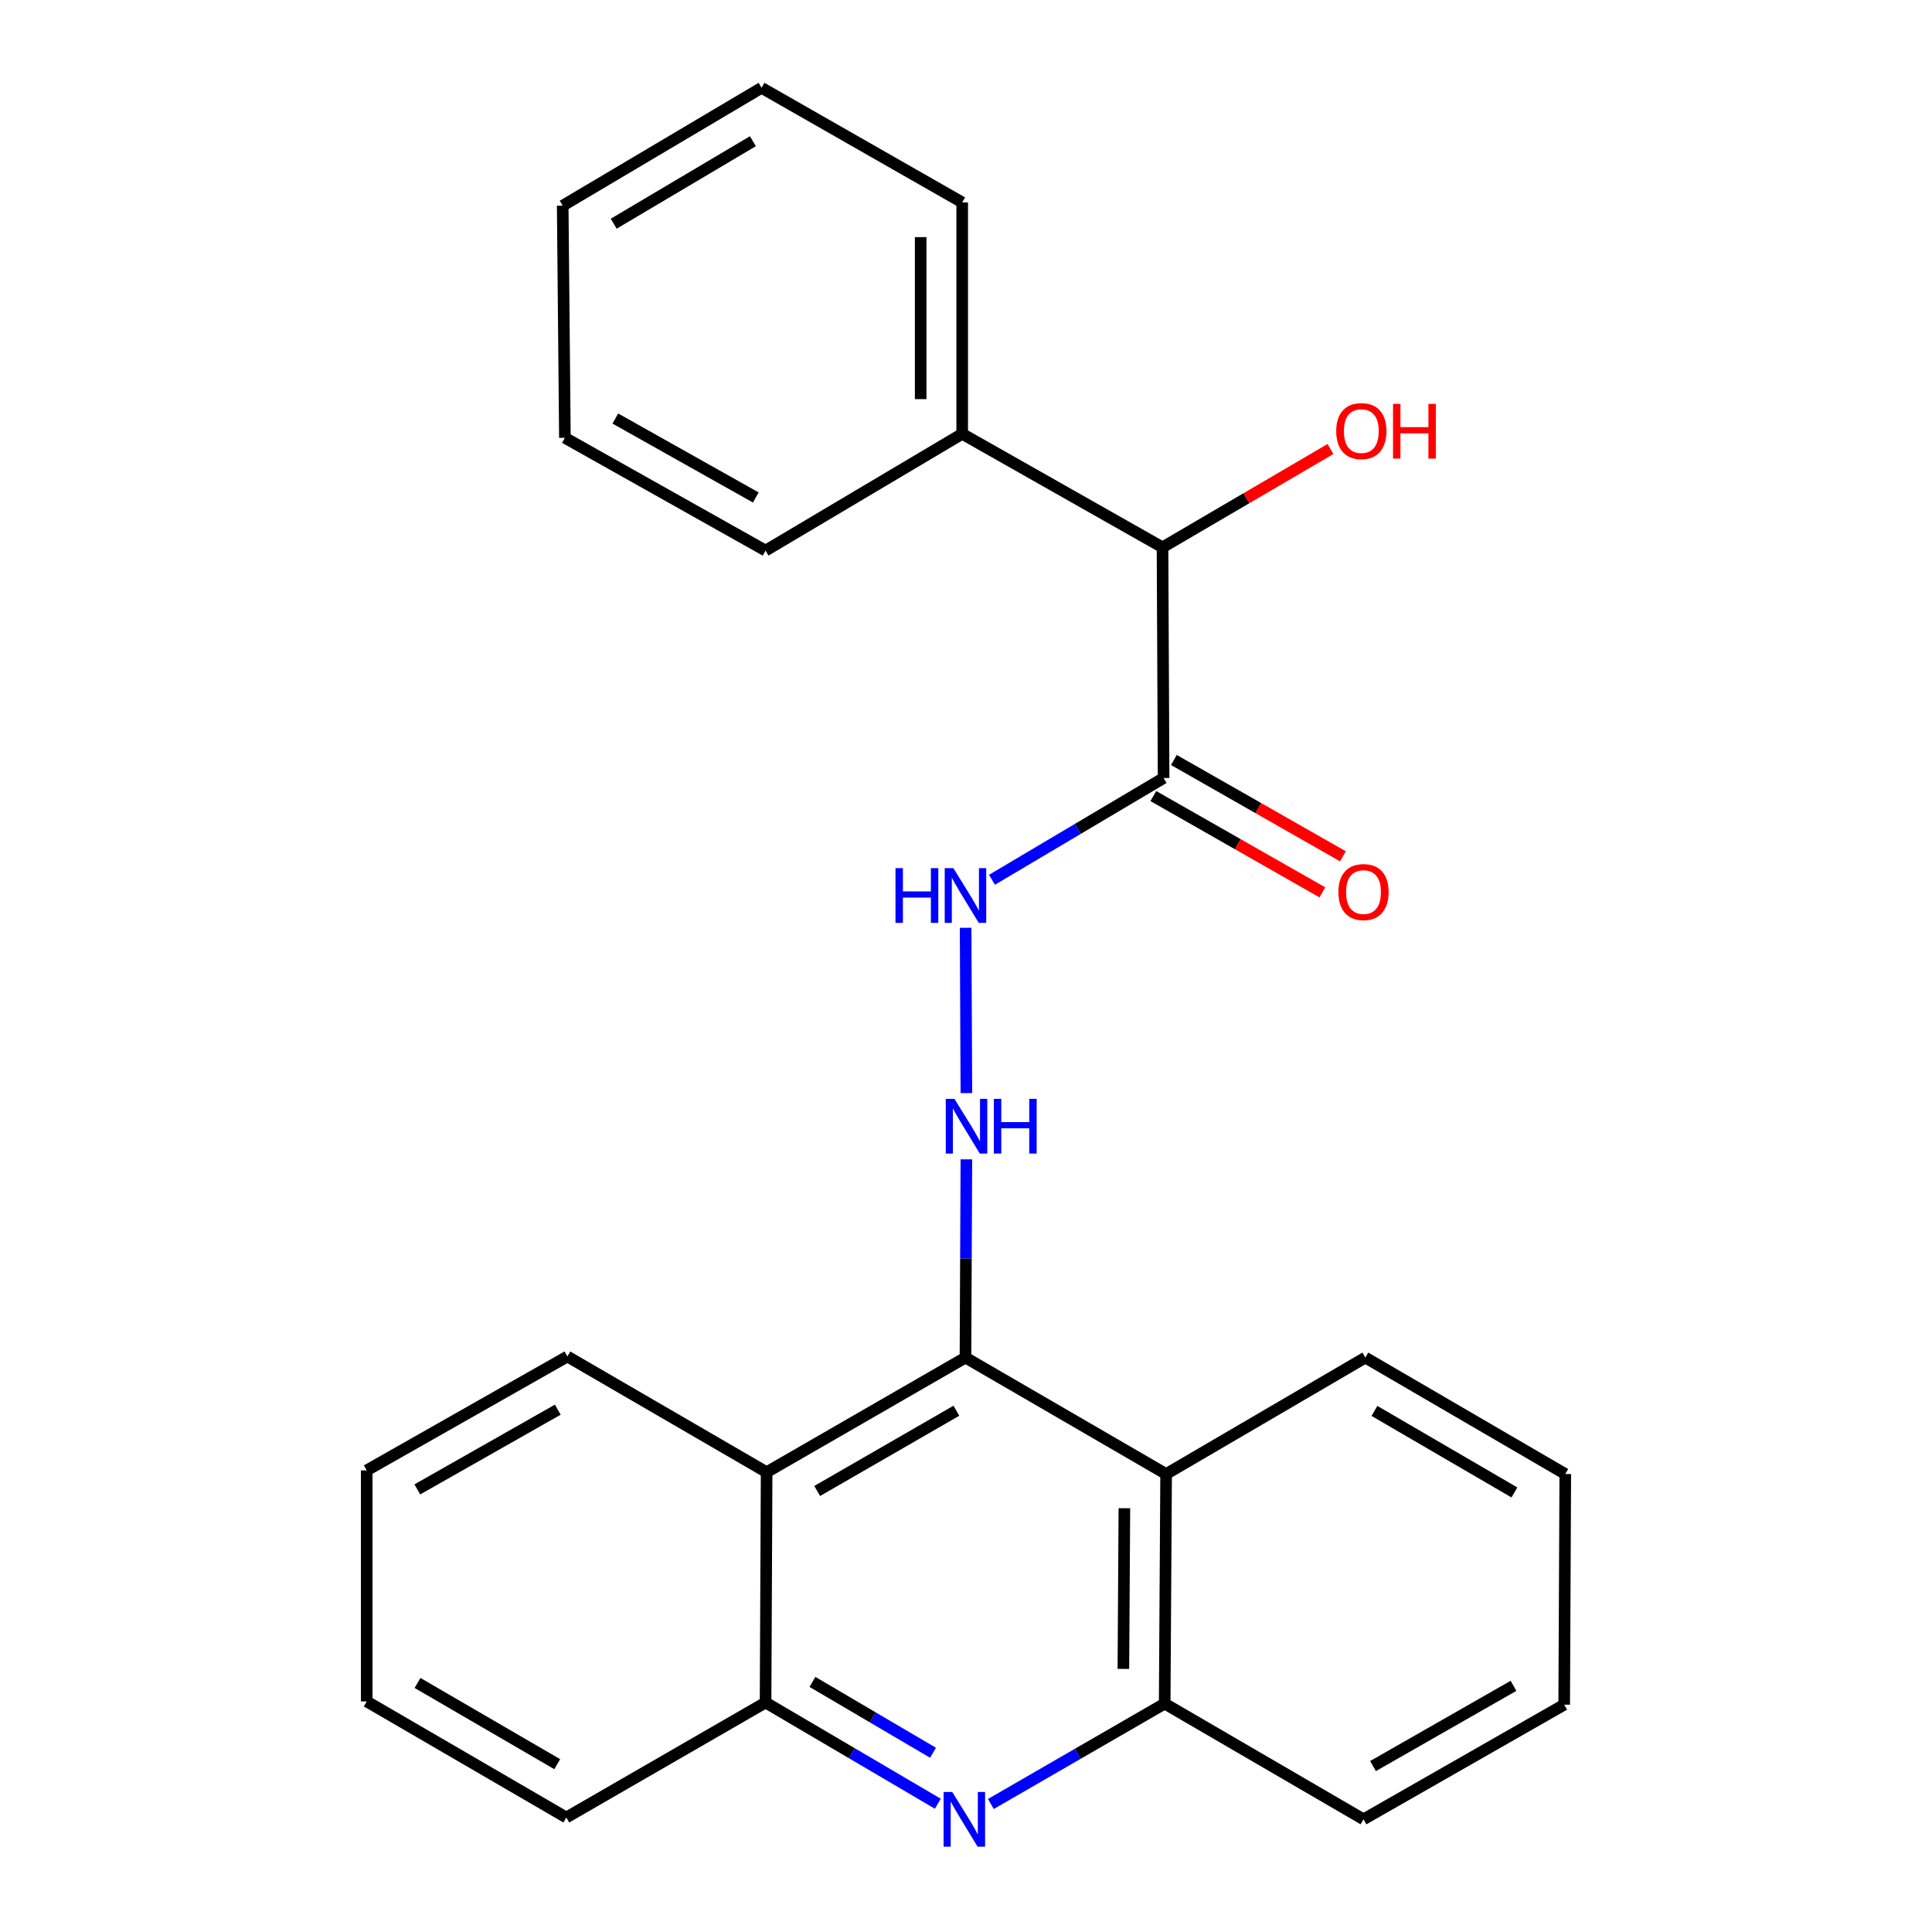 <?xml version='1.0' encoding='iso-8859-1'?>
<svg version='1.1' baseProfile='full'
              xmlns='http://www.w3.org/2000/svg'
                      xmlns:rdkit='http://www.rdkit.org/xml'
                      xmlns:xlink='http://www.w3.org/1999/xlink'
                  xml:space='preserve'
width='1000px' height='1000px' viewBox='0 0 1000 1000'>
<!-- END OF HEADER -->
<rect style='opacity:1.0;fill:#FFFFFF;stroke:none' width='1000' height='1000' x='0' y='0'> </rect>
<path class='bond-1' d='M 499.725,702.679 L 603.578,762.956' style='fill:none;fill-rule:evenodd;stroke:#000000;stroke-width:6px;stroke-linecap:butt;stroke-linejoin:miter;stroke-opacity:1' />
<path class='bond-2' d='M 499.725,702.679 L 396.804,762.013' style='fill:none;fill-rule:evenodd;stroke:#000000;stroke-width:6px;stroke-linecap:butt;stroke-linejoin:miter;stroke-opacity:1' />
<path class='bond-2' d='M 495.02,730.196 L 422.975,771.73' style='fill:none;fill-rule:evenodd;stroke:#000000;stroke-width:6px;stroke-linecap:butt;stroke-linejoin:miter;stroke-opacity:1' />
<path class='bond-4' d='M 499.725,702.679 L 499.961,651.379' style='fill:none;fill-rule:evenodd;stroke:#000000;stroke-width:6px;stroke-linecap:butt;stroke-linejoin:miter;stroke-opacity:1' />
<path class='bond-4' d='M 499.961,651.379 L 500.196,600.078' style='fill:none;fill-rule:evenodd;stroke:#0000FF;stroke-width:6px;stroke-linecap:butt;stroke-linejoin:miter;stroke-opacity:1' />
<path class='bond-0' d='M 485.417,933.611 L 440.836,907.415' style='fill:none;fill-rule:evenodd;stroke:#0000FF;stroke-width:6px;stroke-linecap:butt;stroke-linejoin:miter;stroke-opacity:1' />
<path class='bond-0' d='M 440.836,907.415 L 396.255,881.219' style='fill:none;fill-rule:evenodd;stroke:#000000;stroke-width:6px;stroke-linecap:butt;stroke-linejoin:miter;stroke-opacity:1' />
<path class='bond-0' d='M 482.93,907.225 L 451.723,888.888' style='fill:none;fill-rule:evenodd;stroke:#0000FF;stroke-width:6px;stroke-linecap:butt;stroke-linejoin:miter;stroke-opacity:1' />
<path class='bond-0' d='M 451.723,888.888 L 420.516,870.55' style='fill:none;fill-rule:evenodd;stroke:#000000;stroke-width:6px;stroke-linecap:butt;stroke-linejoin:miter;stroke-opacity:1' />
<path class='bond-25' d='M 512.874,933.743 L 557.856,907.761' style='fill:none;fill-rule:evenodd;stroke:#0000FF;stroke-width:6px;stroke-linecap:butt;stroke-linejoin:miter;stroke-opacity:1' />
<path class='bond-25' d='M 557.856,907.761 L 602.838,881.78' style='fill:none;fill-rule:evenodd;stroke:#000000;stroke-width:6px;stroke-linecap:butt;stroke-linejoin:miter;stroke-opacity:1' />
<path class='bond-6' d='M 603.578,762.956 L 602.838,881.78' style='fill:none;fill-rule:evenodd;stroke:#000000;stroke-width:6px;stroke-linecap:butt;stroke-linejoin:miter;stroke-opacity:1' />
<path class='bond-6' d='M 581.978,780.646 L 581.46,863.823' style='fill:none;fill-rule:evenodd;stroke:#000000;stroke-width:6px;stroke-linecap:butt;stroke-linejoin:miter;stroke-opacity:1' />
<path class='bond-13' d='M 603.578,762.956 L 706.703,702.679' style='fill:none;fill-rule:evenodd;stroke:#000000;stroke-width:6px;stroke-linecap:butt;stroke-linejoin:miter;stroke-opacity:1' />
<path class='bond-5' d='M 396.804,762.013 L 396.255,881.219' style='fill:none;fill-rule:evenodd;stroke:#000000;stroke-width:6px;stroke-linecap:butt;stroke-linejoin:miter;stroke-opacity:1' />
<path class='bond-12' d='M 396.804,762.013 L 293.679,702.118' style='fill:none;fill-rule:evenodd;stroke:#000000;stroke-width:6px;stroke-linecap:butt;stroke-linejoin:miter;stroke-opacity:1' />
<path class='bond-3' d='M 602.277,402.701 L 557.861,429.04' style='fill:none;fill-rule:evenodd;stroke:#000000;stroke-width:6px;stroke-linecap:butt;stroke-linejoin:miter;stroke-opacity:1' />
<path class='bond-3' d='M 557.861,429.04 L 513.446,455.379' style='fill:none;fill-rule:evenodd;stroke:#0000FF;stroke-width:6px;stroke-linecap:butt;stroke-linejoin:miter;stroke-opacity:1' />
<path class='bond-8' d='M 602.277,402.701 L 601.716,283.305' style='fill:none;fill-rule:evenodd;stroke:#000000;stroke-width:6px;stroke-linecap:butt;stroke-linejoin:miter;stroke-opacity:1' />
<path class='bond-9' d='M 596.958,412.037 L 640.705,436.962' style='fill:none;fill-rule:evenodd;stroke:#000000;stroke-width:6px;stroke-linecap:butt;stroke-linejoin:miter;stroke-opacity:1' />
<path class='bond-9' d='M 640.705,436.962 L 684.451,461.886' style='fill:none;fill-rule:evenodd;stroke:#FF0000;stroke-width:6px;stroke-linecap:butt;stroke-linejoin:miter;stroke-opacity:1' />
<path class='bond-9' d='M 607.596,393.366 L 651.343,418.29' style='fill:none;fill-rule:evenodd;stroke:#000000;stroke-width:6px;stroke-linecap:butt;stroke-linejoin:miter;stroke-opacity:1' />
<path class='bond-9' d='M 651.343,418.29 L 695.089,443.215' style='fill:none;fill-rule:evenodd;stroke:#FF0000;stroke-width:6px;stroke-linecap:butt;stroke-linejoin:miter;stroke-opacity:1' />
<path class='bond-7' d='M 500.196,565.779 L 499.802,480.232' style='fill:none;fill-rule:evenodd;stroke:#0000FF;stroke-width:6px;stroke-linecap:butt;stroke-linejoin:miter;stroke-opacity:1' />
<path class='bond-15' d='M 396.255,881.219 L 293.118,940.732' style='fill:none;fill-rule:evenodd;stroke:#000000;stroke-width:6px;stroke-linecap:butt;stroke-linejoin:miter;stroke-opacity:1' />
<path class='bond-14' d='M 602.838,881.78 L 705.748,941.675' style='fill:none;fill-rule:evenodd;stroke:#000000;stroke-width:6px;stroke-linecap:butt;stroke-linejoin:miter;stroke-opacity:1' />
<path class='bond-10' d='M 601.716,283.305 L 498.03,224.555' style='fill:none;fill-rule:evenodd;stroke:#000000;stroke-width:6px;stroke-linecap:butt;stroke-linejoin:miter;stroke-opacity:1' />
<path class='bond-11' d='M 601.716,283.305 L 645.18,257.856' style='fill:none;fill-rule:evenodd;stroke:#000000;stroke-width:6px;stroke-linecap:butt;stroke-linejoin:miter;stroke-opacity:1' />
<path class='bond-11' d='M 645.18,257.856 L 688.644,232.408' style='fill:none;fill-rule:evenodd;stroke:#FF0000;stroke-width:6px;stroke-linecap:butt;stroke-linejoin:miter;stroke-opacity:1' />
<path class='bond-16' d='M 498.03,224.555 L 498.03,104.765' style='fill:none;fill-rule:evenodd;stroke:#000000;stroke-width:6px;stroke-linecap:butt;stroke-linejoin:miter;stroke-opacity:1' />
<path class='bond-16' d='M 476.541,206.587 L 476.541,122.733' style='fill:none;fill-rule:evenodd;stroke:#000000;stroke-width:6px;stroke-linecap:butt;stroke-linejoin:miter;stroke-opacity:1' />
<path class='bond-17' d='M 498.03,224.555 L 396.255,284.988' style='fill:none;fill-rule:evenodd;stroke:#000000;stroke-width:6px;stroke-linecap:butt;stroke-linejoin:miter;stroke-opacity:1' />
<path class='bond-19' d='M 293.679,702.118 L 189.815,761.07' style='fill:none;fill-rule:evenodd;stroke:#000000;stroke-width:6px;stroke-linecap:butt;stroke-linejoin:miter;stroke-opacity:1' />
<path class='bond-19' d='M 288.707,729.65 L 216.002,770.916' style='fill:none;fill-rule:evenodd;stroke:#000000;stroke-width:6px;stroke-linecap:butt;stroke-linejoin:miter;stroke-opacity:1' />
<path class='bond-18' d='M 706.703,702.679 L 810.185,762.956' style='fill:none;fill-rule:evenodd;stroke:#000000;stroke-width:6px;stroke-linecap:butt;stroke-linejoin:miter;stroke-opacity:1' />
<path class='bond-18' d='M 711.409,730.289 L 783.847,772.484' style='fill:none;fill-rule:evenodd;stroke:#000000;stroke-width:6px;stroke-linecap:butt;stroke-linejoin:miter;stroke-opacity:1' />
<path class='bond-27' d='M 705.748,941.675 L 809.624,882.341' style='fill:none;fill-rule:evenodd;stroke:#000000;stroke-width:6px;stroke-linecap:butt;stroke-linejoin:miter;stroke-opacity:1' />
<path class='bond-27' d='M 710.671,914.115 L 783.384,872.581' style='fill:none;fill-rule:evenodd;stroke:#000000;stroke-width:6px;stroke-linecap:butt;stroke-linejoin:miter;stroke-opacity:1' />
<path class='bond-26' d='M 293.118,940.732 L 189.815,880.658' style='fill:none;fill-rule:evenodd;stroke:#000000;stroke-width:6px;stroke-linecap:butt;stroke-linejoin:miter;stroke-opacity:1' />
<path class='bond-26' d='M 288.426,913.144 L 216.113,871.092' style='fill:none;fill-rule:evenodd;stroke:#000000;stroke-width:6px;stroke-linecap:butt;stroke-linejoin:miter;stroke-opacity:1' />
<path class='bond-23' d='M 498.03,104.765 L 394.177,45.455' style='fill:none;fill-rule:evenodd;stroke:#000000;stroke-width:6px;stroke-linecap:butt;stroke-linejoin:miter;stroke-opacity:1' />
<path class='bond-22' d='M 396.255,284.988 L 292.39,226.609' style='fill:none;fill-rule:evenodd;stroke:#000000;stroke-width:6px;stroke-linecap:butt;stroke-linejoin:miter;stroke-opacity:1' />
<path class='bond-22' d='M 391.204,257.498 L 318.499,216.633' style='fill:none;fill-rule:evenodd;stroke:#000000;stroke-width:6px;stroke-linecap:butt;stroke-linejoin:miter;stroke-opacity:1' />
<path class='bond-21' d='M 810.185,762.956 L 809.624,882.341' style='fill:none;fill-rule:evenodd;stroke:#000000;stroke-width:6px;stroke-linecap:butt;stroke-linejoin:miter;stroke-opacity:1' />
<path class='bond-20' d='M 189.815,761.07 L 189.815,880.658' style='fill:none;fill-rule:evenodd;stroke:#000000;stroke-width:6px;stroke-linecap:butt;stroke-linejoin:miter;stroke-opacity:1' />
<path class='bond-24' d='M 292.39,226.609 L 291.256,106.46' style='fill:none;fill-rule:evenodd;stroke:#000000;stroke-width:6px;stroke-linecap:butt;stroke-linejoin:miter;stroke-opacity:1' />
<path class='bond-28' d='M 394.177,45.455 L 291.256,106.46' style='fill:none;fill-rule:evenodd;stroke:#000000;stroke-width:6px;stroke-linecap:butt;stroke-linejoin:miter;stroke-opacity:1' />
<path class='bond-28' d='M 389.696,73.091 L 317.651,115.795' style='fill:none;fill-rule:evenodd;stroke:#000000;stroke-width:6px;stroke-linecap:butt;stroke-linejoin:miter;stroke-opacity:1' />
<path  class='atom-1' d='M 492.88 927.515
L 502.16 942.515
Q 503.08 943.995, 504.56 946.675
Q 506.04 949.355, 506.12 949.515
L 506.12 927.515
L 509.88 927.515
L 509.88 955.835
L 506 955.835
L 496.04 939.435
Q 494.88 937.515, 493.64 935.315
Q 492.44 933.115, 492.08 932.435
L 492.08 955.835
L 488.4 955.835
L 488.4 927.515
L 492.88 927.515
' fill='#0000FF'/>
<path  class='atom-5' d='M 494.015 568.764
L 503.295 583.764
Q 504.215 585.244, 505.695 587.924
Q 507.175 590.604, 507.255 590.764
L 507.255 568.764
L 511.015 568.764
L 511.015 597.084
L 507.135 597.084
L 497.175 580.684
Q 496.015 578.764, 494.775 576.564
Q 493.575 574.364, 493.215 573.684
L 493.215 597.084
L 489.535 597.084
L 489.535 568.764
L 494.015 568.764
' fill='#0000FF'/>
<path  class='atom-5' d='M 514.415 568.764
L 518.255 568.764
L 518.255 580.804
L 532.735 580.804
L 532.735 568.764
L 536.575 568.764
L 536.575 597.084
L 532.735 597.084
L 532.735 584.004
L 518.255 584.004
L 518.255 597.084
L 514.415 597.084
L 514.415 568.764
' fill='#0000FF'/>
<path  class='atom-8' d='M 463.505 449.356
L 467.345 449.356
L 467.345 461.396
L 481.825 461.396
L 481.825 449.356
L 485.665 449.356
L 485.665 477.676
L 481.825 477.676
L 481.825 464.596
L 467.345 464.596
L 467.345 477.676
L 463.505 477.676
L 463.505 449.356
' fill='#0000FF'/>
<path  class='atom-8' d='M 493.465 449.356
L 502.745 464.356
Q 503.665 465.836, 505.145 468.516
Q 506.625 471.196, 506.705 471.356
L 506.705 449.356
L 510.465 449.356
L 510.465 477.676
L 506.585 477.676
L 496.625 461.276
Q 495.465 459.356, 494.225 457.156
Q 493.025 454.956, 492.665 454.276
L 492.665 477.676
L 488.985 477.676
L 488.985 449.356
L 493.465 449.356
' fill='#0000FF'/>
<path  class='atom-10' d='M 692.748 461.733
Q 692.748 454.933, 696.108 451.133
Q 699.468 447.333, 705.748 447.333
Q 712.028 447.333, 715.388 451.133
Q 718.748 454.933, 718.748 461.733
Q 718.748 468.613, 715.348 472.533
Q 711.948 476.413, 705.748 476.413
Q 699.508 476.413, 696.108 472.533
Q 692.748 468.653, 692.748 461.733
M 705.748 473.213
Q 710.068 473.213, 712.388 470.333
Q 714.748 467.413, 714.748 461.733
Q 714.748 456.173, 712.388 453.373
Q 710.068 450.533, 705.748 450.533
Q 701.428 450.533, 699.068 453.333
Q 696.748 456.133, 696.748 461.733
Q 696.748 467.453, 699.068 470.333
Q 701.428 473.213, 705.748 473.213
' fill='#FF0000'/>
<path  class='atom-12' d='M 691.625 223.131
Q 691.625 216.331, 694.985 212.531
Q 698.345 208.731, 704.625 208.731
Q 710.905 208.731, 714.265 212.531
Q 717.625 216.331, 717.625 223.131
Q 717.625 230.011, 714.225 233.931
Q 710.825 237.811, 704.625 237.811
Q 698.385 237.811, 694.985 233.931
Q 691.625 230.051, 691.625 223.131
M 704.625 234.611
Q 708.945 234.611, 711.265 231.731
Q 713.625 228.811, 713.625 223.131
Q 713.625 217.571, 711.265 214.771
Q 708.945 211.931, 704.625 211.931
Q 700.305 211.931, 697.945 214.731
Q 695.625 217.531, 695.625 223.131
Q 695.625 228.851, 697.945 231.731
Q 700.305 234.611, 704.625 234.611
' fill='#FF0000'/>
<path  class='atom-12' d='M 721.025 209.051
L 724.865 209.051
L 724.865 221.091
L 739.345 221.091
L 739.345 209.051
L 743.185 209.051
L 743.185 237.371
L 739.345 237.371
L 739.345 224.291
L 724.865 224.291
L 724.865 237.371
L 721.025 237.371
L 721.025 209.051
' fill='#FF0000'/>
</svg>
